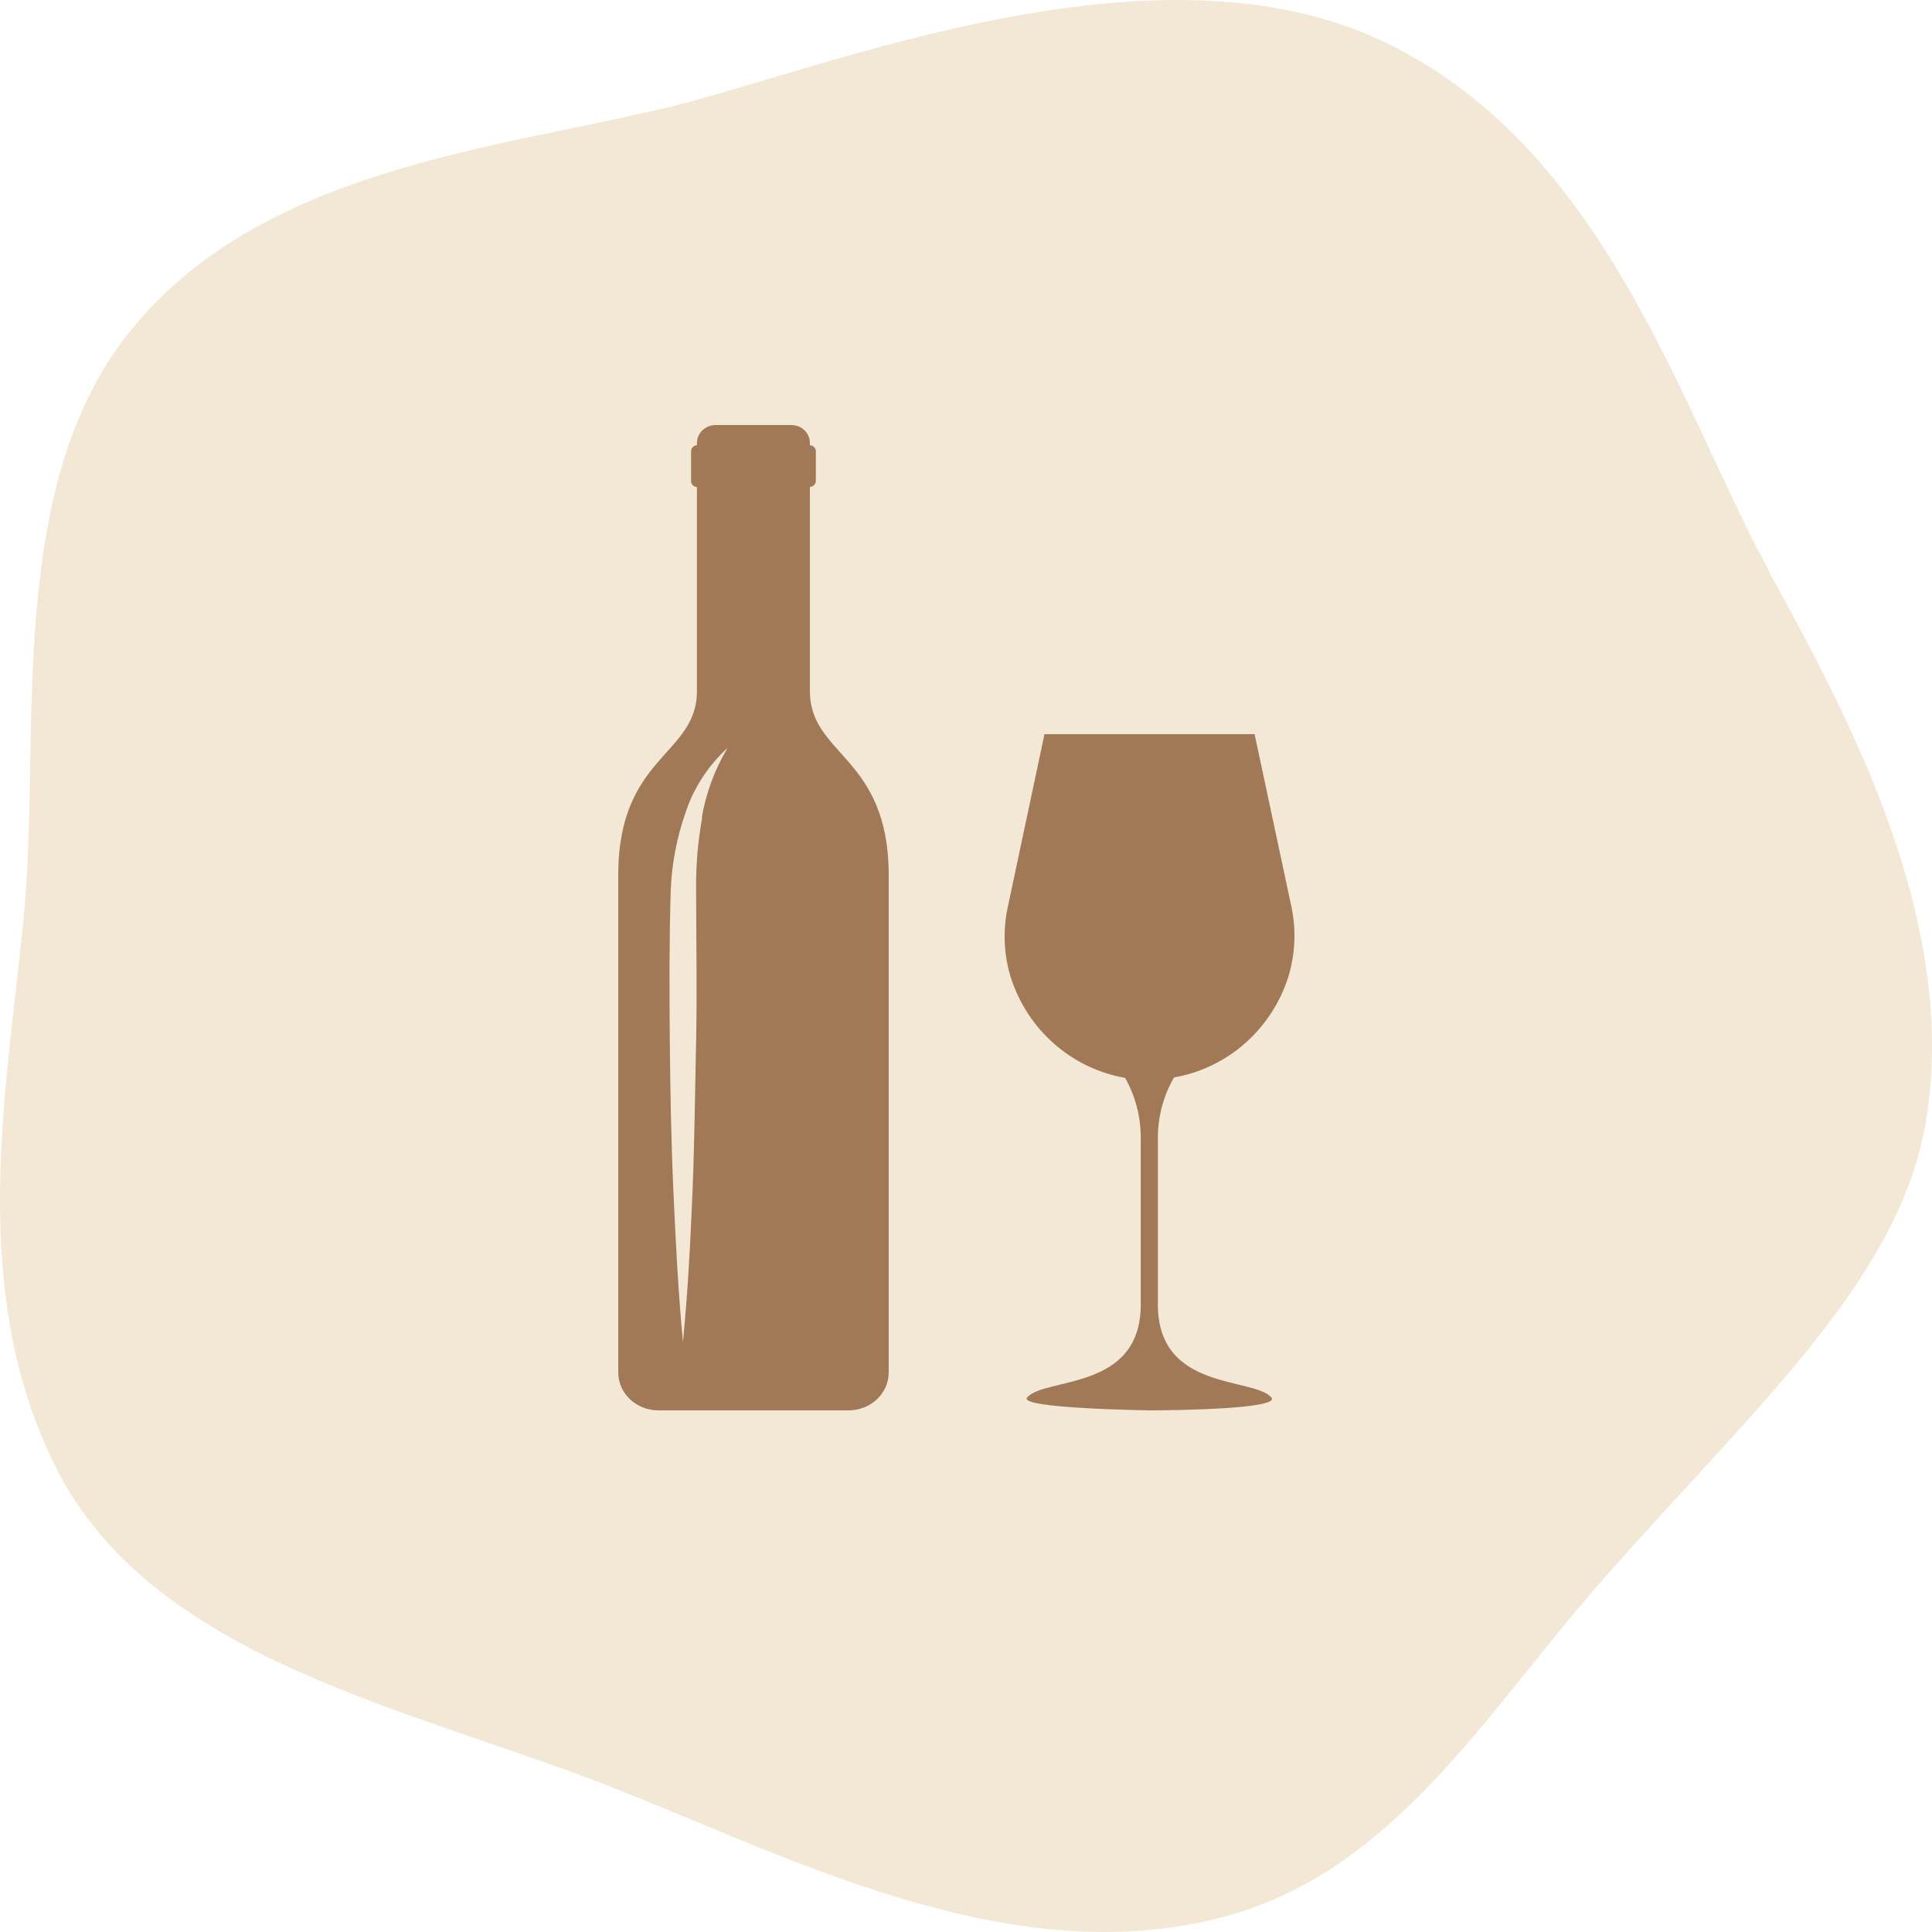 <svg width="100" height="100" viewBox="0 0 100 100" fill="none" xmlns="http://www.w3.org/2000/svg">
<g clip-path="url(#clip0_251_4223)">
<path d="M34.912 5.471C42.868 3.485 59.599 -3.354 71.31 2.015C83.058 7.383 86.961 21.136 91.608 29.63V29.667C95.475 36.764 101.461 47.575 99.677 58.092C98.264 66.402 90.605 73.022 82.761 81.994C76.812 88.797 72.127 96.85 63.391 99.203C52.312 102.182 40.897 96.115 31.491 92.438C21.119 88.393 8.069 85.891 3.013 76.184C-1.895 66.697 0.485 55.775 1.266 47.023C2.084 38.161 0.299 25.364 6.545 17.385C13.349 8.633 25.878 7.714 34.912 5.471Z" fill="#F3E8D5"></path>
<path d="M41.919 35.765V25.204C42.002 25.199 42.08 25.165 42.138 25.109C42.195 25.052 42.228 24.977 42.229 24.898V23.349C42.228 23.271 42.195 23.196 42.138 23.139C42.08 23.083 42.002 23.049 41.919 23.044V22.921C41.92 22.8 41.896 22.681 41.848 22.569C41.8 22.457 41.729 22.356 41.639 22.27C41.549 22.184 41.442 22.117 41.325 22.07C41.207 22.024 41.081 22 40.954 22H37.046C36.789 22 36.541 22.097 36.359 22.27C36.177 22.443 36.074 22.677 36.074 22.921V23.044C35.992 23.049 35.915 23.083 35.858 23.14C35.802 23.197 35.771 23.272 35.771 23.349V24.904C35.771 24.982 35.802 25.057 35.858 25.114C35.915 25.171 35.992 25.205 36.074 25.209V35.765C36.074 39.109 32 39.109 32 45.294V71.028C31.999 71.287 32.052 71.543 32.156 71.782C32.26 72.022 32.413 72.239 32.605 72.422C32.798 72.605 33.027 72.751 33.279 72.85C33.531 72.949 33.801 73 34.074 73H43.919C44.193 73.001 44.464 72.95 44.717 72.852C44.969 72.753 45.199 72.608 45.392 72.424C45.586 72.241 45.739 72.023 45.843 71.784C45.948 71.544 46.001 71.288 46 71.028V45.311C46 39.127 41.919 39.127 41.919 35.765ZM36.347 42.307C36.121 43.551 36.015 44.812 36.031 46.074C36.031 48.644 36.087 51.261 36.031 53.855C35.975 56.448 35.95 59.053 35.845 61.652C35.74 64.252 35.604 66.857 35.35 69.456C35.102 66.857 34.972 64.257 34.855 61.652C34.737 59.047 34.694 56.454 34.669 53.855C34.644 51.255 34.638 48.673 34.718 46.045C34.775 44.7 35.029 43.369 35.474 42.09C35.889 40.807 36.641 39.644 37.659 38.711C36.992 39.831 36.54 41.055 36.322 42.325L36.347 42.307Z" fill="#A17957"></path>
<path d="M60.765 55.768C62.123 55.532 63.391 54.924 64.433 54.009C65.475 53.094 66.252 51.907 66.679 50.576C67.052 49.361 67.101 48.067 66.821 46.826L64.937 38H54.062L52.184 46.849C51.899 48.089 51.946 49.384 52.32 50.599C52.748 51.929 53.525 53.116 54.567 54.031C55.609 54.946 56.877 55.554 58.234 55.791C58.755 56.714 59.034 57.757 59.045 58.82V67.525C59.045 72.013 54.096 71.269 53.166 72.331C52.649 72.908 59.494 73 59.499 73C60.935 73 66.31 72.919 65.805 72.331C64.874 71.269 59.931 72.013 59.931 67.525V58.797C59.949 57.731 60.236 56.688 60.765 55.768Z" fill="#A17957"></path>
</g>
<defs>
<clipPath id="clip0_251_4223">
<rect width="100" height="100" fill="white"></rect>
</clipPath>
</defs>
</svg>
